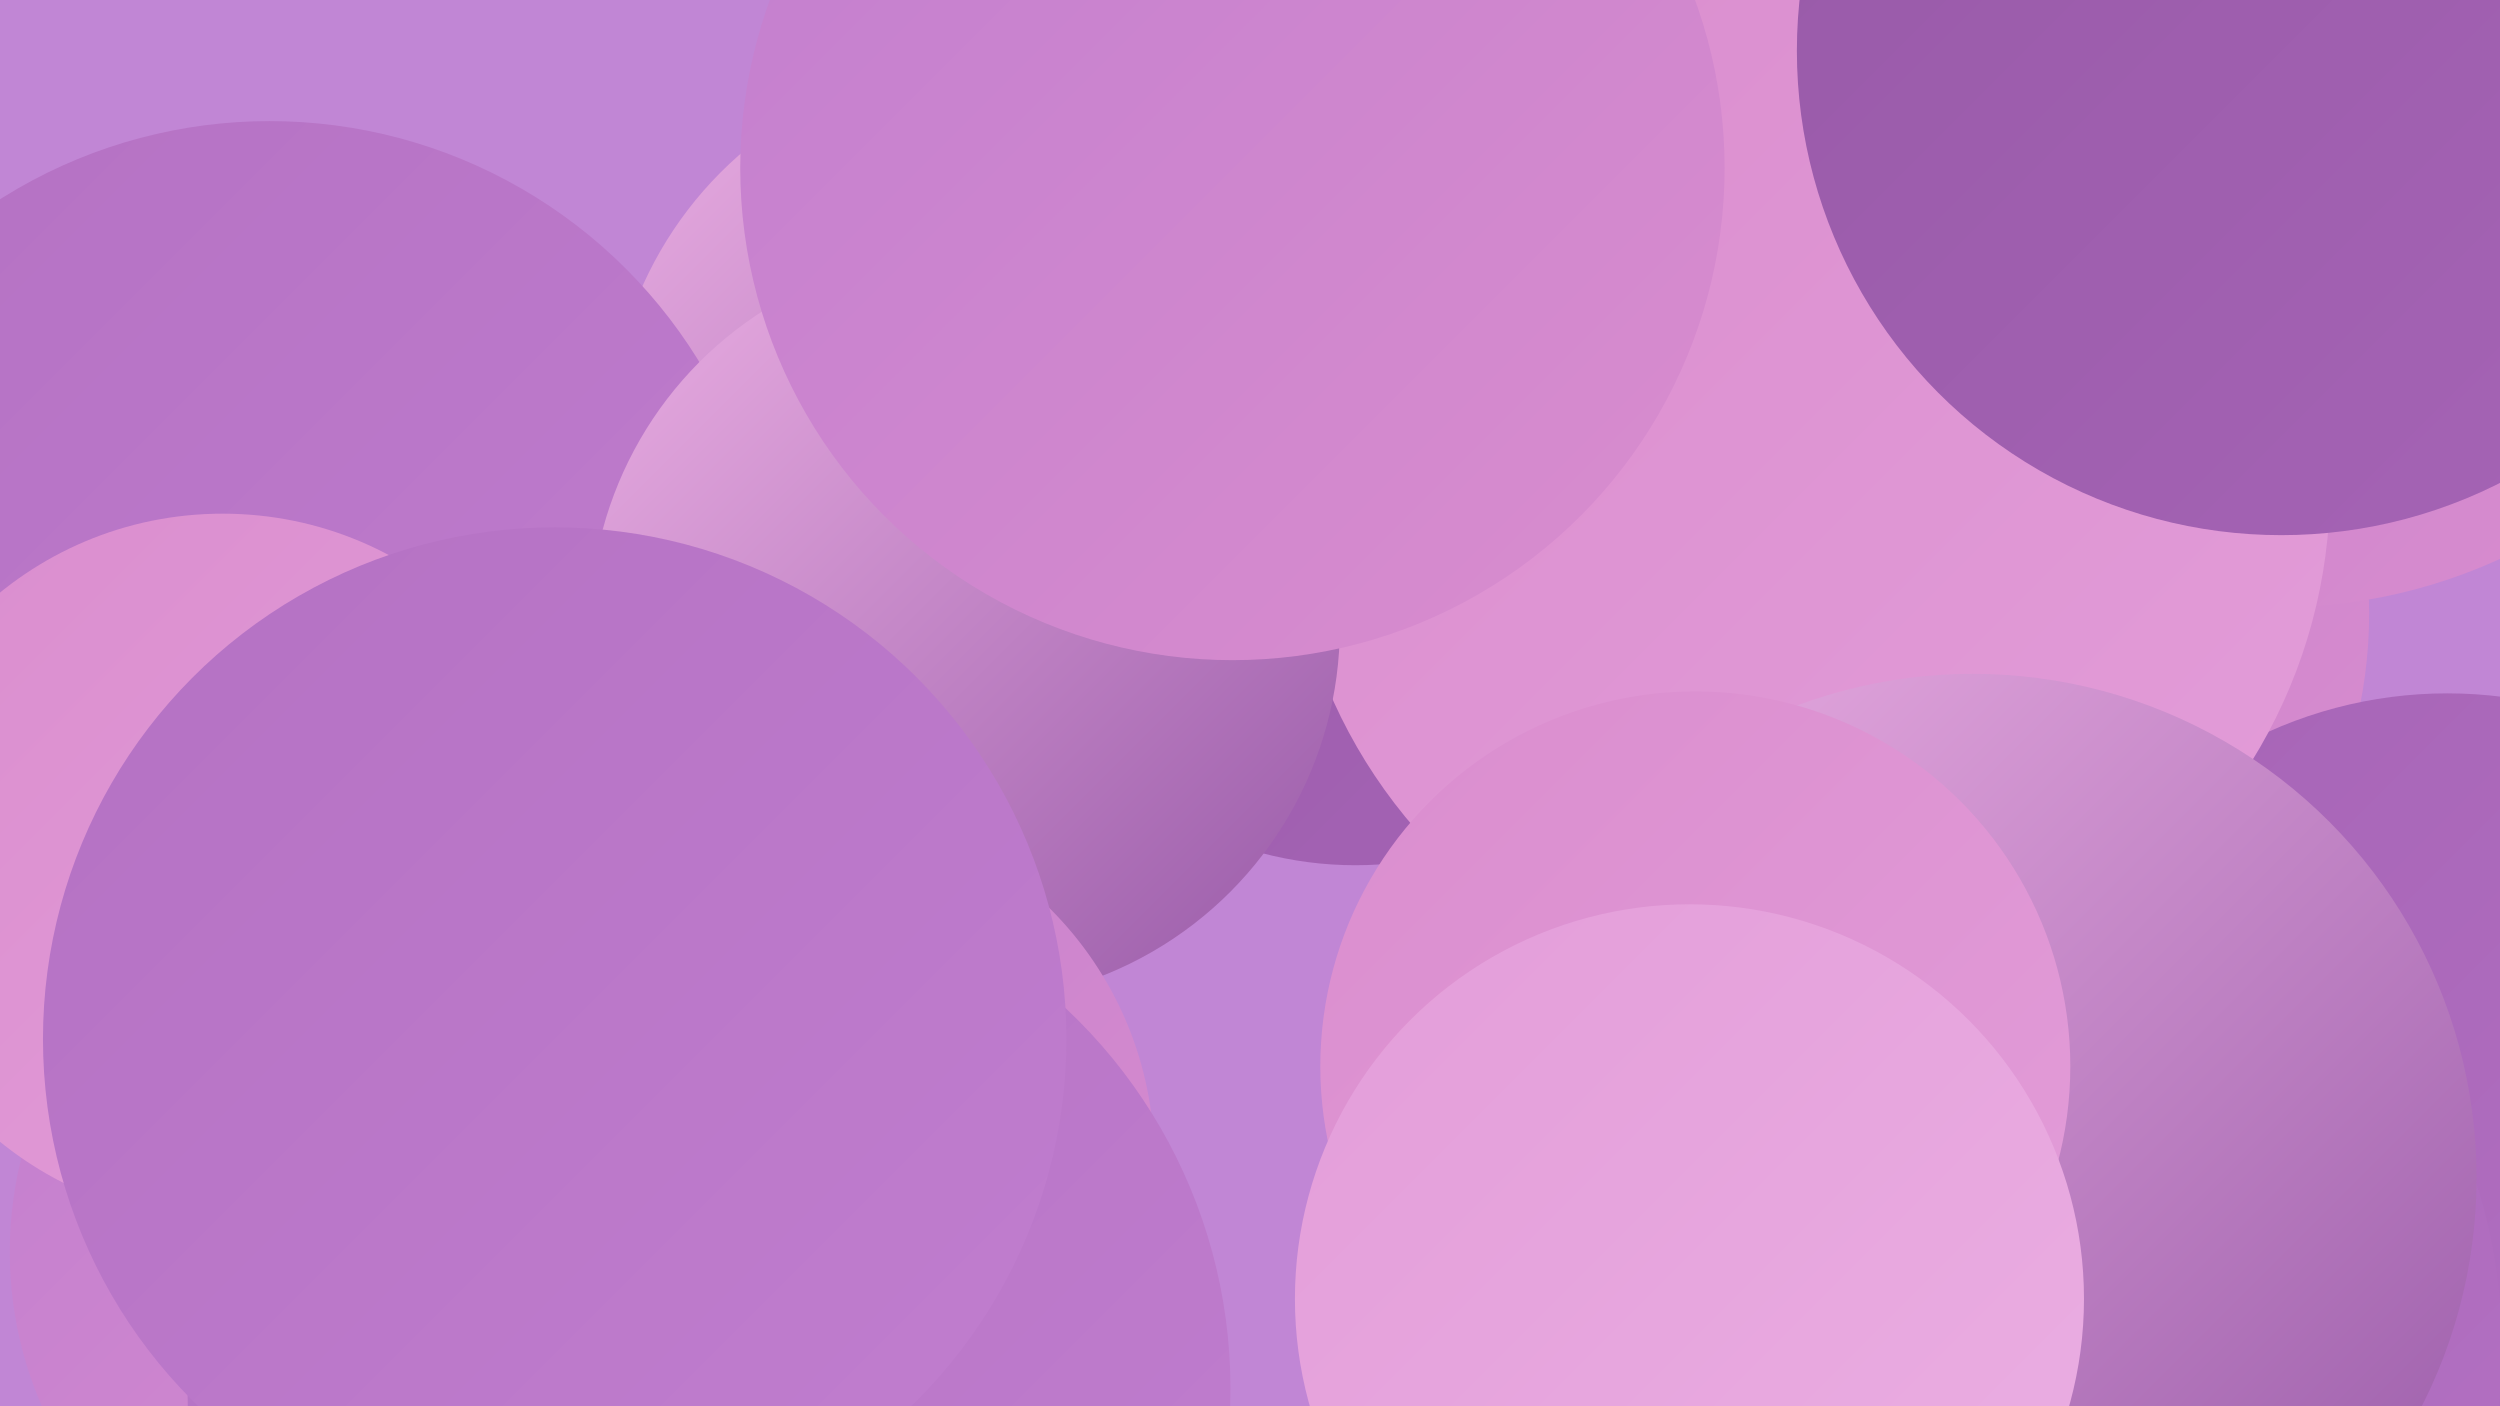 <?xml version="1.0" encoding="UTF-8"?><svg width="1280" height="720" xmlns="http://www.w3.org/2000/svg"><defs><linearGradient id="grad0" x1="0%" y1="0%" x2="100%" y2="100%"><stop offset="0%" style="stop-color:#9759a7;stop-opacity:1" /><stop offset="100%" style="stop-color:#a664b6;stop-opacity:1" /></linearGradient><linearGradient id="grad1" x1="0%" y1="0%" x2="100%" y2="100%"><stop offset="0%" style="stop-color:#a664b6;stop-opacity:1" /><stop offset="100%" style="stop-color:#b471c3;stop-opacity:1" /></linearGradient><linearGradient id="grad2" x1="0%" y1="0%" x2="100%" y2="100%"><stop offset="0%" style="stop-color:#b471c3;stop-opacity:1" /><stop offset="100%" style="stop-color:#c17ecf;stop-opacity:1" /></linearGradient><linearGradient id="grad3" x1="0%" y1="0%" x2="100%" y2="100%"><stop offset="0%" style="stop-color:#c17ecf;stop-opacity:1" /><stop offset="100%" style="stop-color:#da8dce;stop-opacity:1" /></linearGradient><linearGradient id="grad4" x1="0%" y1="0%" x2="100%" y2="100%"><stop offset="0%" style="stop-color:#da8dce;stop-opacity:1" /><stop offset="100%" style="stop-color:#e39dd9;stop-opacity:1" /></linearGradient><linearGradient id="grad5" x1="0%" y1="0%" x2="100%" y2="100%"><stop offset="0%" style="stop-color:#e39dd9;stop-opacity:1" /><stop offset="100%" style="stop-color:#ebafe3;stop-opacity:1" /></linearGradient><linearGradient id="grad6" x1="0%" y1="0%" x2="100%" y2="100%"><stop offset="0%" style="stop-color:#ebafe3;stop-opacity:1" /><stop offset="100%" style="stop-color:#9759a7;stop-opacity:1" /></linearGradient></defs><rect width="1280" height="720" fill="#c186d5" /><circle cx="973" cy="314" r="240" fill="url(#grad3)" /><circle cx="1253" cy="578" r="223" fill="url(#grad1)" /><circle cx="1004" cy="690" r="277" fill="url(#grad1)" /><circle cx="507" cy="226" r="195" fill="url(#grad6)" /><circle cx="337" cy="683" r="243" fill="url(#grad1)" /><circle cx="138" cy="320" r="258" fill="url(#grad2)" /><circle cx="694" cy="255" r="188" fill="url(#grad0)" /><circle cx="203" cy="641" r="198" fill="url(#grad3)" /><circle cx="1166" cy="37" r="274" fill="url(#grad3)" /><circle cx="926" cy="249" r="267" fill="url(#grad4)" /><circle cx="494" cy="321" r="192" fill="url(#grad6)" /><circle cx="409" cy="594" r="182" fill="url(#grad3)" /><circle cx="114" cy="444" r="181" fill="url(#grad4)" /><circle cx="363" cy="711" r="267" fill="url(#grad2)" /><circle cx="1010" cy="603" r="258" fill="url(#grad6)" /><circle cx="868" cy="546" r="192" fill="url(#grad4)" /><circle cx="1168" cy="26" r="248" fill="url(#grad0)" /><circle cx="631" cy="86" r="252" fill="url(#grad3)" /><circle cx="865" cy="665" r="202" fill="url(#grad5)" /><circle cx="284" cy="532" r="262" fill="url(#grad2)" /></svg>